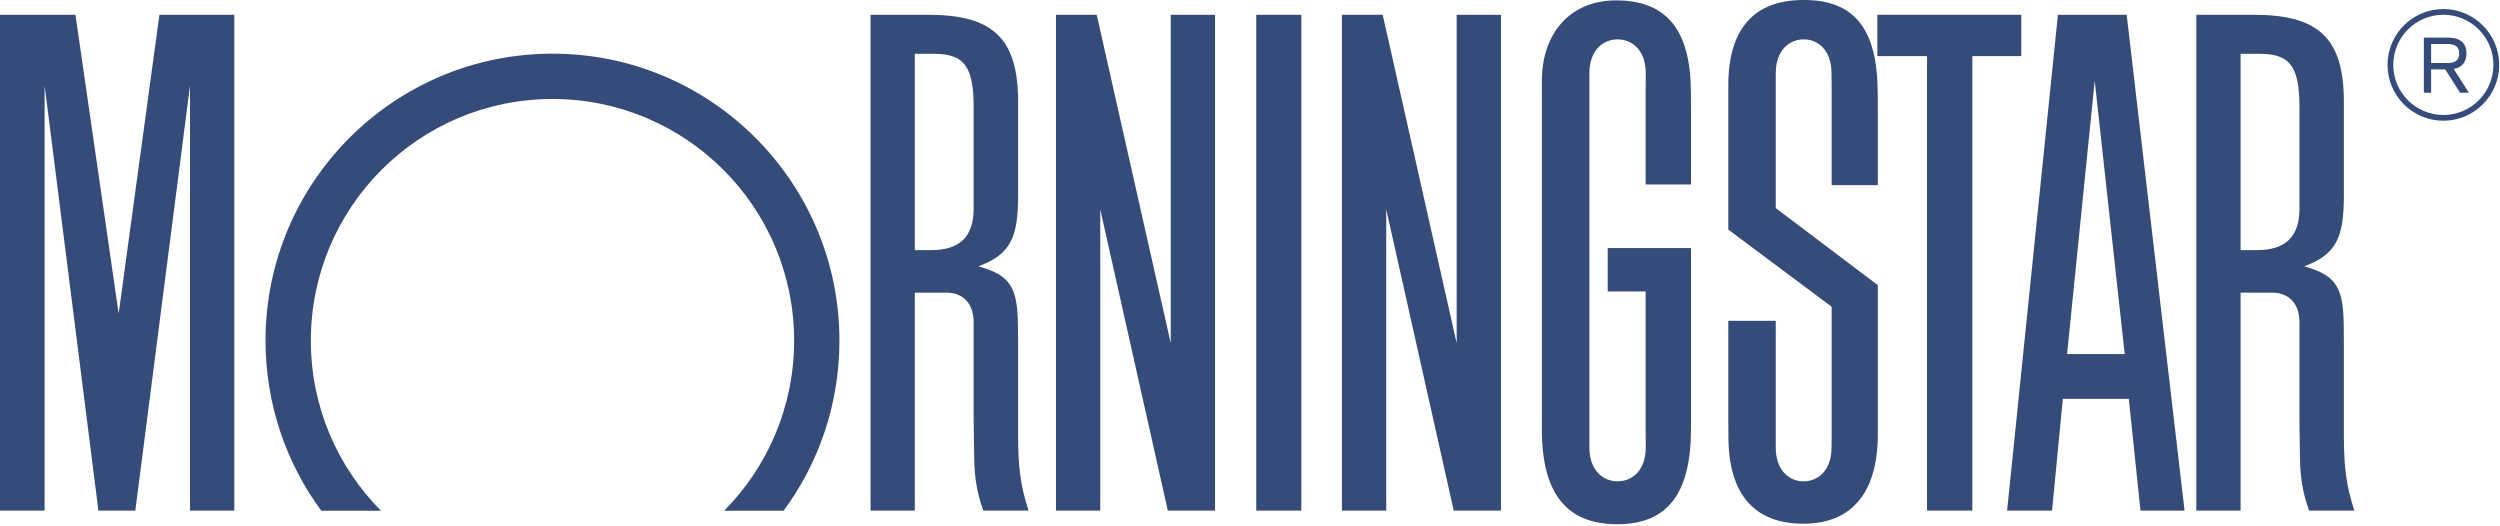 <svg width="1446" height="304" viewBox="0 0 1446 304" fill="none" xmlns="http://www.w3.org/2000/svg">
<g clip-path="url(#clip0_40_4148)">
<path d="M726.629 295.321H752.702V8.556H726.629V295.321Z" fill="#354C7B"/>
<path d="M1085.87 8.556H1169.11V32.454H1140.8V295.321H1114.6V32.454H1085.87V8.556Z" fill="#354C7B"/>
<path d="M702.777 8.556V295.321H675.46L636.388 121.133V295.321H610.77V8.556H634.341L677.153 198.47V8.556H702.777Z" fill="#354C7B"/>
<path d="M135.528 8.556V295.321H109.903V49.505L78.273 295.321H56.919L25.803 49.505V295.321H0V8.556H43.644L68.635 181.418L92.208 8.556H135.528Z" fill="#354C7B"/>
<path d="M453.255 295.394C473.54 267.852 485.525 233.851 485.525 197.006C485.525 105.357 411.215 31.042 319.561 31.042C227.894 31.042 153.576 105.357 153.576 197.006C153.576 233.825 165.551 267.873 185.818 295.394H220.339C195.279 270.121 179.795 235.414 179.795 197.006C179.795 119.834 242.365 57.255 319.561 57.255C396.738 57.255 459.319 119.834 459.319 197.006C459.319 235.361 443.865 270.121 418.853 295.394H453.255Z" fill="#354C7B"/>
<path d="M1228.93 204.801L1211.58 46.705L1195.6 204.801H1228.93ZM1263.55 295.321H1238.04L1231.31 230.722H1193.14L1186.91 295.321H1160.91L1190.3 8.556H1230.07L1263.55 295.321Z" fill="#354C7B"/>
<path d="M951.9 258.867C951.9 271.807 944.311 278.394 935.605 278.394C926.905 278.394 919.31 271.807 919.31 258.867V42.29C919.31 29.377 926.905 22.776 935.605 22.776C944.311 22.776 951.9 29.377 951.9 42.29L951.846 52.644V106.708H978.079V65.024L978.012 52.987C977.831 17.242 963.858 0.217 934.695 0.217C908.716 0.217 891.813 18.638 891.813 46.914L891.839 57.444V236.948L891.813 248.555C891.812 285.282 906.093 303.215 935.33 303.215C964.487 303.215 978.079 285.609 978.079 247.797V143.47H929.903V168.583H951.846V249.357L951.9 258.867Z" fill="#354C7B"/>
<path d="M1059.43 251.985V177.432L999.646 132.792V49.482C999.646 16.741 1014.4 -0.016 1043.26 -0.016C1072.54 -0.016 1085.87 16.613 1086.07 53.408L1086.13 64.85V107.1H1059.43V50.42L1059.35 42.291C1059.35 29.377 1051.83 22.777 1043.24 22.777C1034.61 22.777 1027.1 29.377 1027.1 42.291V120.362L1086.13 164.927V251.148C1086.13 284.878 1071.13 302.915 1043.08 302.915C1014.68 302.915 999.901 285.884 999.72 253.017L999.646 241.667V185.557H1027.1V258.868C1027.1 271.807 1034.61 278.395 1043.24 278.395C1051.83 278.395 1059.35 271.807 1059.35 258.868L1059.43 251.985Z" fill="#354C7B"/>
<path d="M529.125 31.131V144.685H538.327C555.213 144.685 563.16 136.935 563.16 120.474V62.035C563.16 38.495 557.715 31.131 540.287 31.131H529.125ZM594.908 295.321H568.781C565.199 285.657 563.631 276.604 563.466 264.47L563.257 249.789L563.16 242.373V186.388C563.16 174.635 556.01 169.289 547.756 169.289H529.125V295.321H503.521V8.556H536.92C574.44 8.556 588.883 22.27 588.883 58.971V112.807C588.883 136.93 584.844 147.056 565.97 154.018C566.237 154.104 566.498 154.201 566.768 154.284C584.588 159.489 588.582 166.26 588.783 188.863L588.883 199.28V251.635C588.883 270.702 590.312 281.04 594.908 295.321Z" fill="#354C7B"/>
<path d="M1295.96 31.131V144.685H1305.17C1322.07 144.685 1330.01 136.935 1330.01 120.474V62.035C1330.01 38.495 1324.56 31.131 1307.11 31.131H1295.96ZM1361.74 295.321H1335.61C1332.03 285.657 1330.47 276.604 1330.29 264.47L1330.08 249.789L1330.01 242.373V186.388C1330.01 174.635 1322.84 169.289 1314.57 169.289H1295.96V295.321H1270.35V8.556H1303.75C1341.29 8.556 1355.7 22.27 1355.7 58.971V112.807C1355.7 136.93 1351.68 147.056 1332.82 154.018C1333.06 154.104 1333.35 154.201 1333.59 154.284C1351.4 159.489 1355.43 166.26 1355.62 188.863L1355.7 199.28V251.635C1355.7 270.702 1357.15 281.04 1361.74 295.321Z" fill="#354C7B"/>
<path d="M868.166 8.556V295.321H840.836L801.801 121.133V295.321H776.171V8.556H799.753L842.535 198.47V8.556H868.166Z" fill="#354C7B"/>
<path d="M1384.27 37.525C1384.27 21.543 1397.25 8.543 1413.23 8.543C1429.22 8.543 1442.2 21.543 1442.2 37.525C1442.2 53.51 1429.22 66.512 1413.23 66.512C1397.25 66.512 1384.27 53.51 1384.27 37.525ZM1380.94 37.525C1380.94 55.337 1395.41 69.83 1413.23 69.83C1431.04 69.83 1445.54 55.337 1445.54 37.525C1445.54 19.718 1431.04 5.226 1413.23 5.226C1395.41 5.226 1380.94 19.718 1380.94 37.525Z" fill="#354C7B"/>
<path d="M1406.16 36.458H1415.69C1419.63 36.458 1422.4 35.196 1422.4 30.953C1422.4 26.737 1419.63 25.443 1415.69 25.443H1406.16V36.458ZM1401.95 21.765H1416.35C1421.37 21.765 1426.61 23.686 1426.61 30.953C1426.61 35.026 1424.77 38.957 1419.23 39.859L1428 53.641H1422.91L1414.31 40.123H1406.16V53.641H1401.95V21.765Z" fill="#354C7B"/>
</g>
<defs>
<clipPath id="clip0_40_4148">
<rect width="1445.54" height="303.214" fill="white"/>
</clipPath>
</defs>
</svg>
